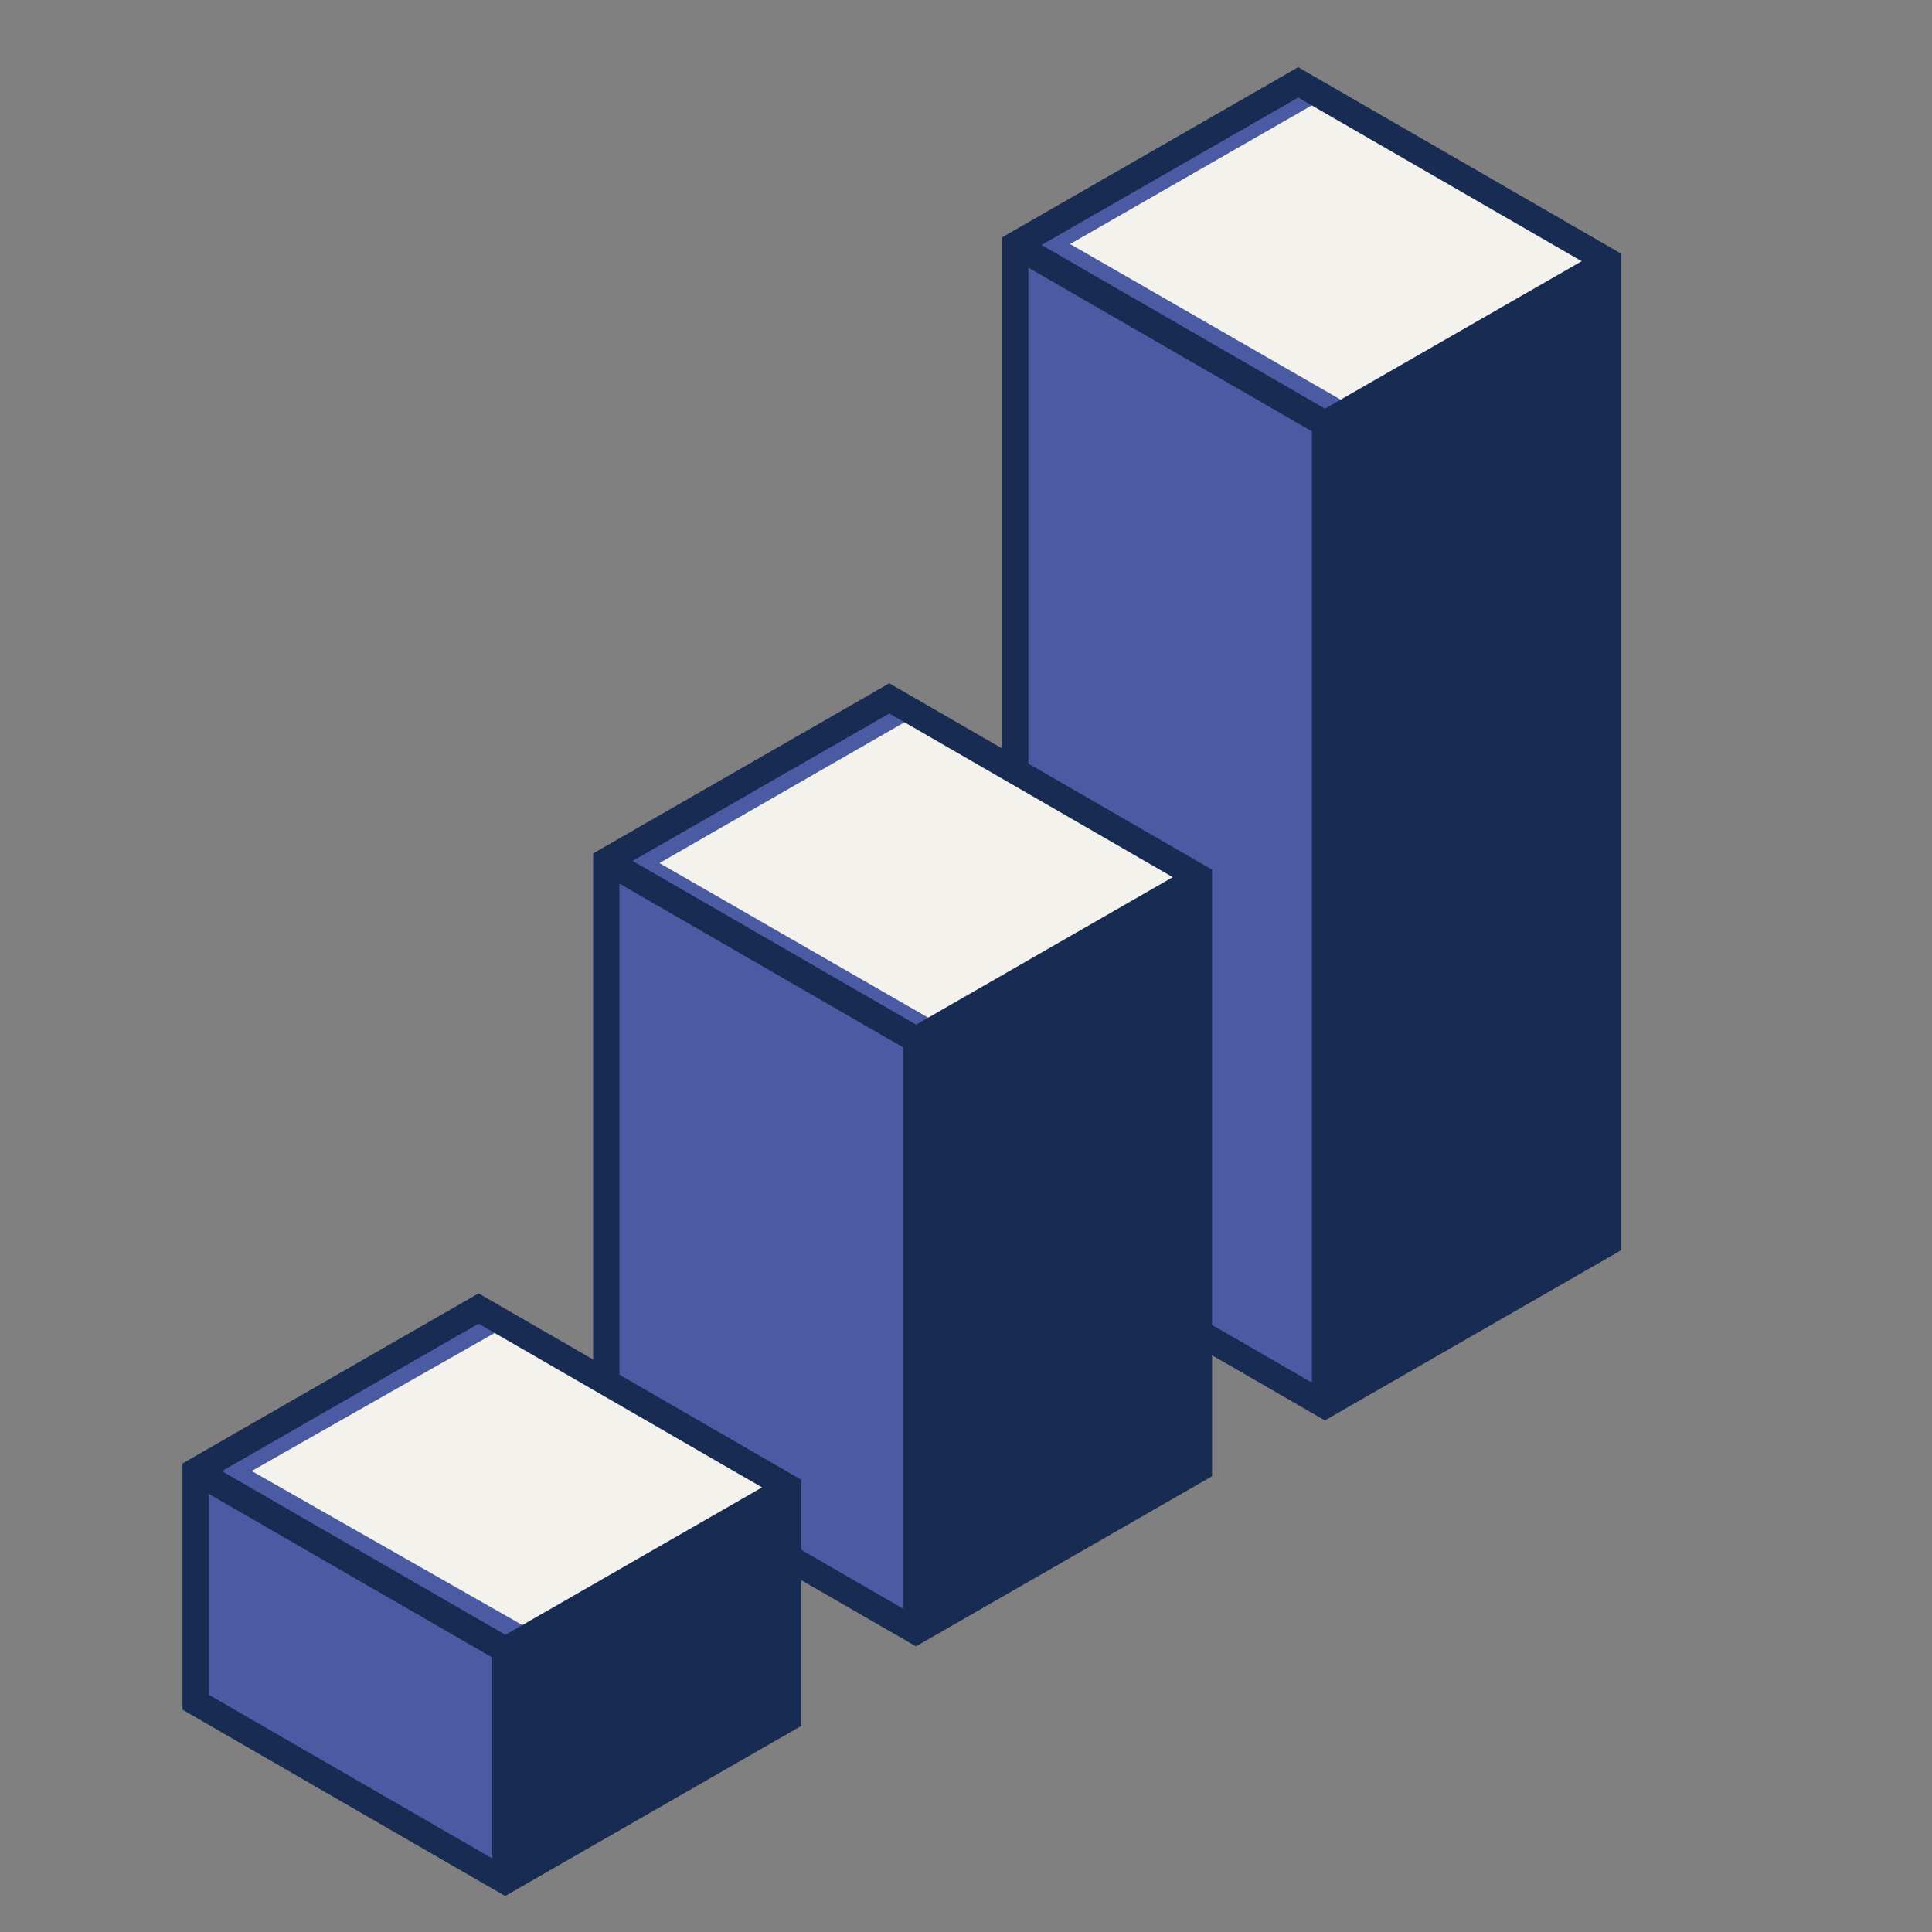 <svg width="80" height="80" viewBox="0 0 80 80" fill="none" xmlns="http://www.w3.org/2000/svg">
<rect x="0" y="0" width="80" height="80" fill="#808080" stroke="none"/>
<g id="icon-bar-graph">
<g id="Group">
<path id="Vector" d="M42.039 50.789V10.144L54.861 17.55V58.194L42.039 50.789Z" fill="#4B5BA3"/>
<path id="Vector_2" d="M42.039 10.145L53.756 3.411L66.578 10.817L54.861 17.55L42.039 10.145Z" fill="#4B5BA3"/>
<path id="Vector_3" d="M44.31 10.105L54.855 4.056L66.577 10.822L55.766 16.694L44.31 10.105Z" fill="#F3F2ED"/>
<path id="Vector_4" d="M53.755 2.783L41.494 9.828V51.1L54.861 58.817L67.122 51.772V10.5L53.755 2.783ZM54.322 57.25L42.583 50.472V11.083L54.322 17.861V57.25ZM43.127 10.144L53.755 4.039L65.494 10.817L54.866 16.922L43.127 10.144Z" fill="#172B53"/>
</g>
<g id="Group_2">
<path id="Vector_5" d="M25.106 60.144V35.656L37.929 43.061V67.55L25.106 60.144Z" fill="#4B5BA3"/>
<path id="Vector_6" d="M25.106 35.656L36.823 28.922L49.651 36.328L37.934 43.061L25.106 35.656Z" fill="#4B5BA3"/>
<path id="Vector_7" d="M27.306 35.739L38 29.594L49.895 36.461L38.928 42.422L27.306 35.739Z" fill="#F3F2ED"/>
<path id="Vector_8" d="M36.823 28.294L24.561 35.339V60.456L37.928 68.172L50.189 61.128V36.011L36.823 28.294ZM37.389 66.606L25.65 59.828V36.589L37.389 43.367V66.606ZM26.195 35.65L36.823 29.544L48.562 36.322L37.934 42.428L26.195 35.65Z" fill="#172B53"/>
</g>
<g id="Group_3">
<path id="Vector_9" d="M8.095 70.483V60.917L20.928 68.322V77.889L8.095 70.483Z" fill="#4B5BA3"/>
<path id="Vector_10" d="M8.101 60.917L19.817 54.183L32.639 61.589L20.923 68.322L8.101 60.917Z" fill="#4B5BA3"/>
<path id="Vector_11" d="M10.422 60.911L20.983 54.911L32.727 61.622L21.9 67.444L10.422 60.911Z" fill="#F3F2ED"/>
<path id="Vector_12" d="M19.817 53.556L7.556 60.6V70.794L20.917 78.511L33.178 71.467V61.272L19.817 53.556ZM20.378 76.95L8.639 70.172V61.855L20.383 68.633V76.95H20.378ZM9.189 60.917L19.817 54.811L31.556 61.589L20.928 67.694L9.189 60.917Z" fill="#172B53"/>
</g>
</g>
</svg>
